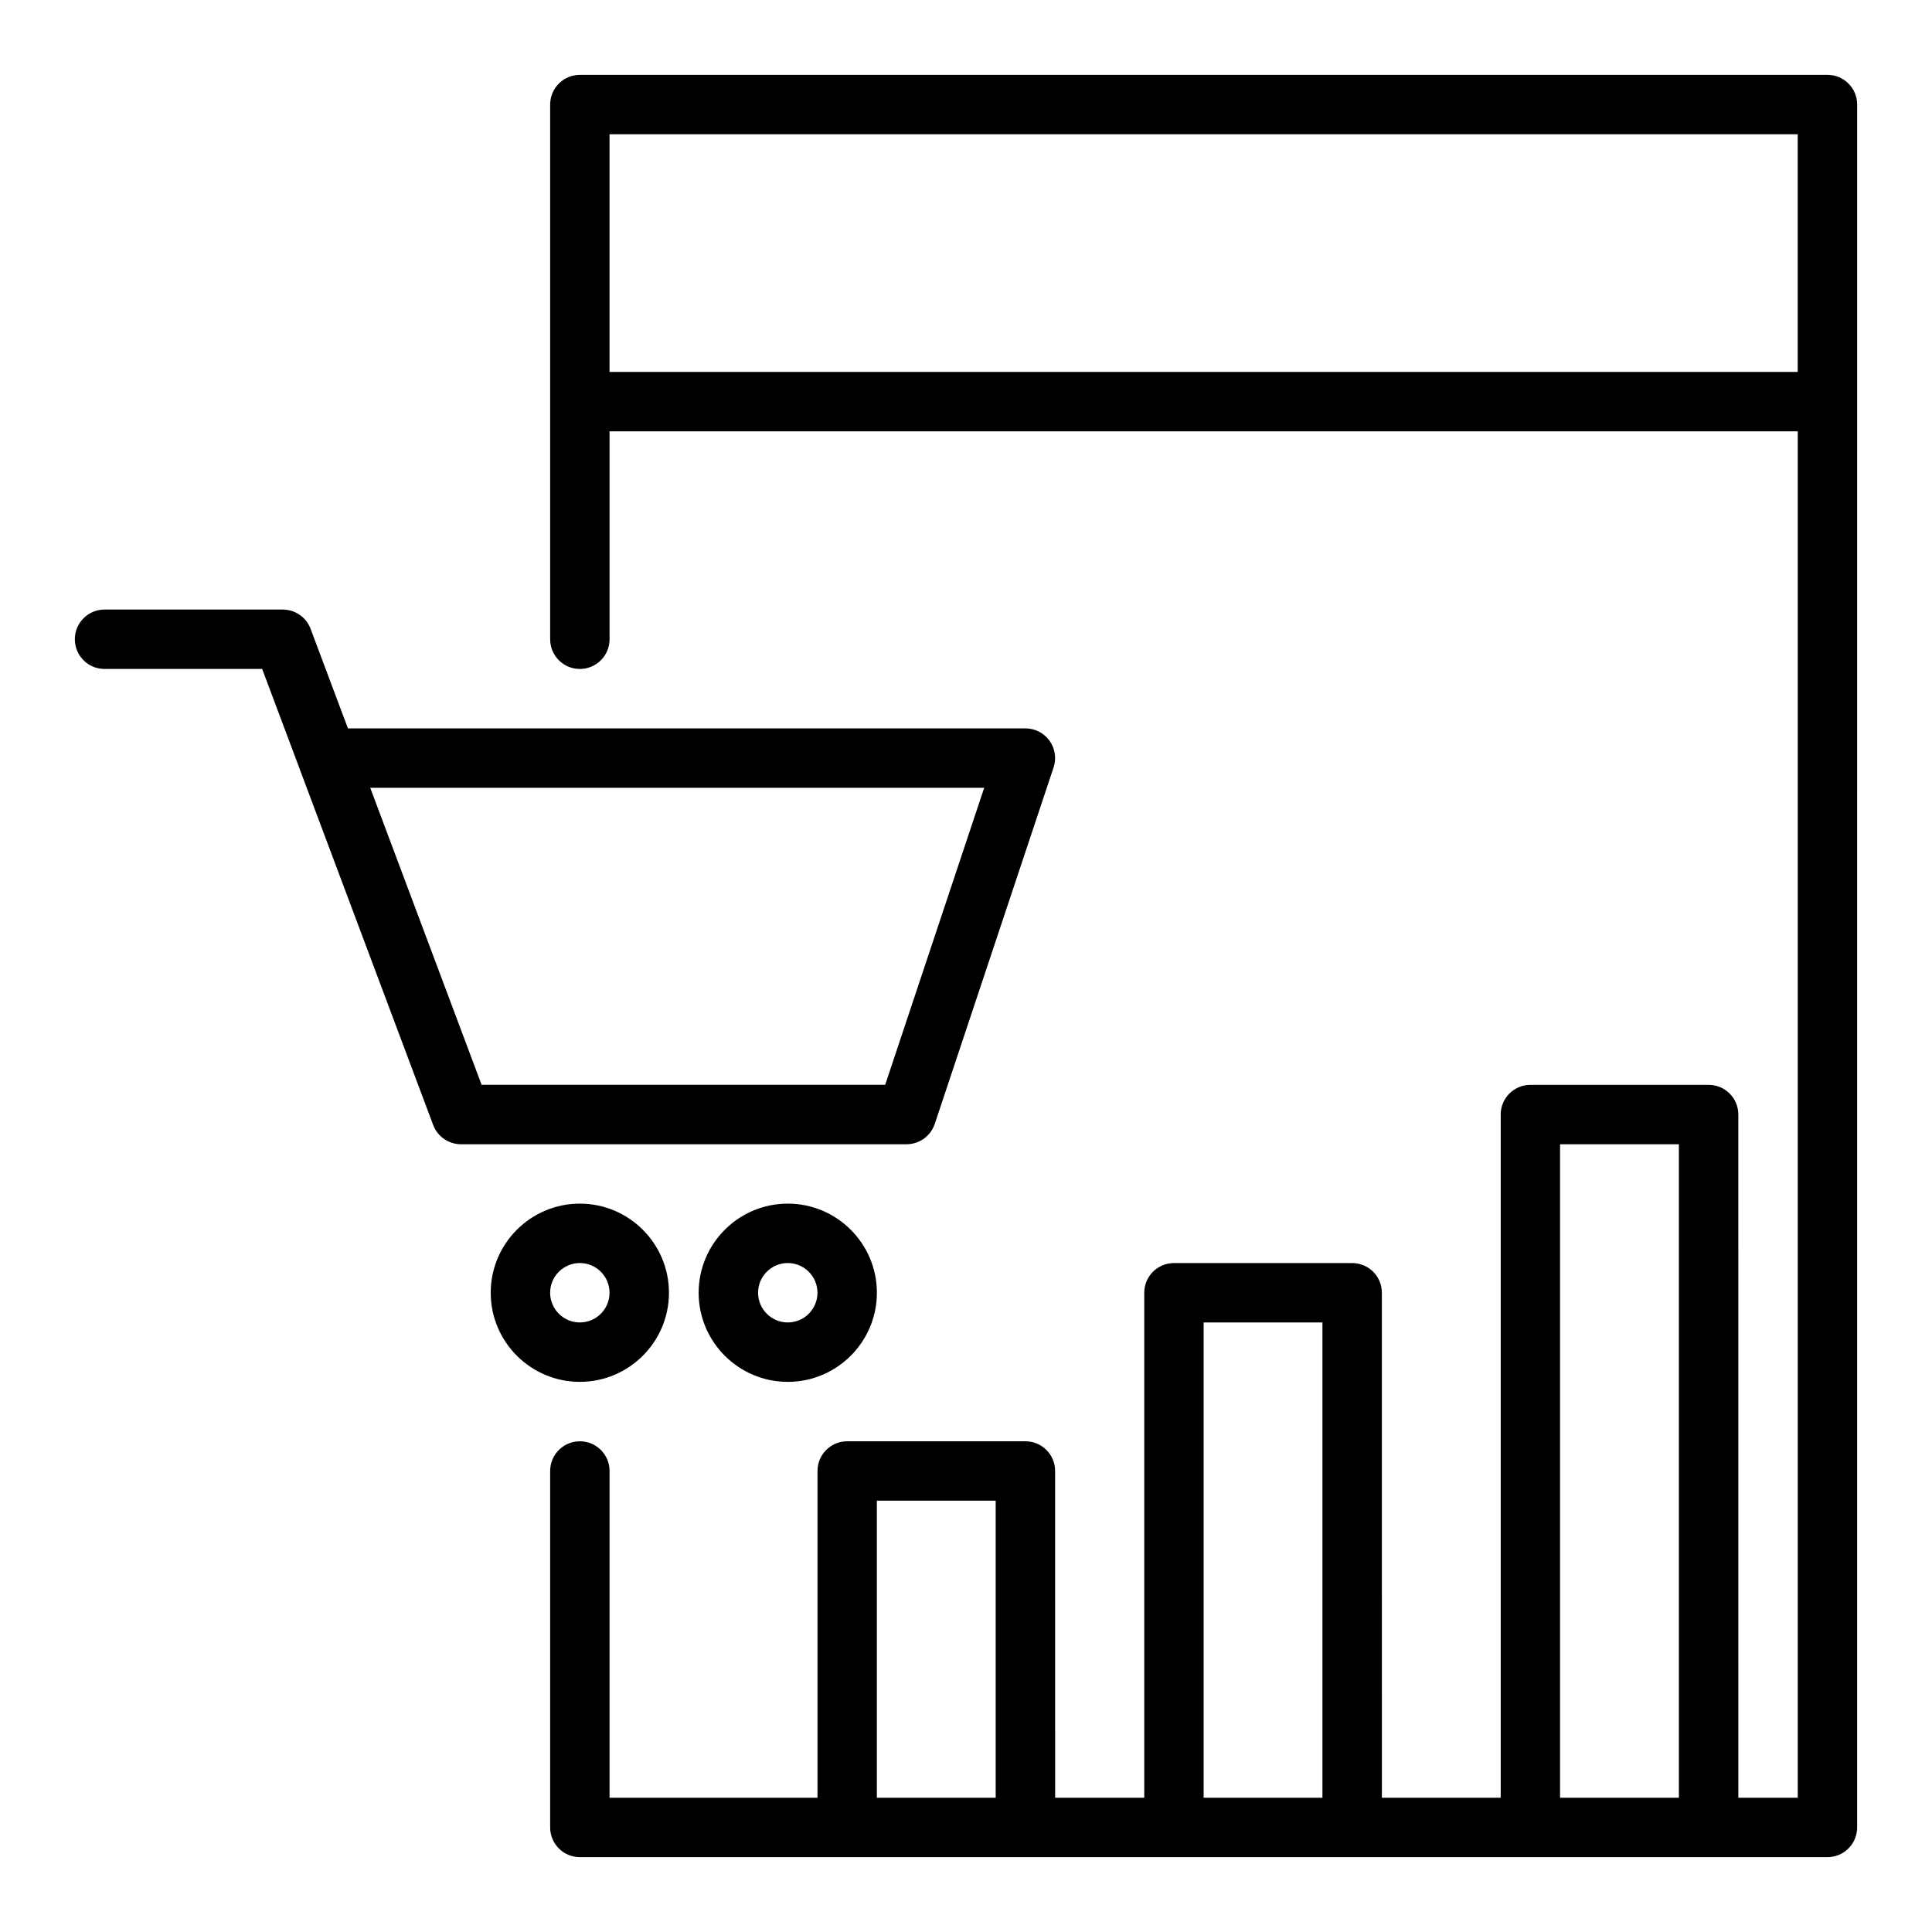 <?xml version="1.0" encoding="UTF-8"?>
<!-- The Best Svg Icon site in the world: iconSvg.co, Visit us! https://iconsvg.co -->
<svg fill="#000000" width="800px" height="800px" version="1.1" viewBox="144 144 512 512" xmlns="http://www.w3.org/2000/svg">
 <g>
  <path d="m391.72 441.85 31.488-94.465c0.809-2.402 0.398-5.039-1.078-7.09-1.48-2.055-3.856-3.269-6.387-3.269h-179.54l-9.895-26.379c-1.152-3.074-4.09-5.109-7.371-5.109h-47.23c-4.352 0-7.871 3.523-7.871 7.871s3.519 7.871 7.871 7.871h41.773l9.832 26.207c0.039 0.117 0.086 0.23 0.121 0.344l35.363 94.297c1.152 3.07 4.09 5.106 7.375 5.106h118.08c3.387 0 6.394-2.168 7.461-5.383zm-120.09-10.359-29.52-78.719h162.71l-26.238 78.719z"/>
  <path d="m321.28 486.59c0-13.023-10.594-23.617-23.617-23.617-13.023 0-23.617 10.594-23.617 23.617 0 13.023 10.594 23.617 23.617 23.617 13.023 0 23.617-10.594 23.617-23.617zm-31.488 0c0-4.34 3.527-7.871 7.871-7.871s7.871 3.531 7.871 7.871-3.527 7.871-7.871 7.871c-4.34 0-7.871-3.531-7.871-7.871z"/>
  <path d="m329.15 486.59c0 13.023 10.594 23.617 23.617 23.617s23.617-10.594 23.617-23.617c0-13.023-10.594-23.617-23.617-23.617-13.023 0.004-23.617 10.594-23.617 23.617zm31.488 0c0 4.34-3.527 7.871-7.871 7.871s-7.871-3.531-7.871-7.871 3.527-7.871 7.871-7.871 7.871 3.531 7.871 7.871z"/>
  <path d="m628.29 163.84h-330.62c-4.352 0-7.871 3.523-7.871 7.871v141.7c0 4.348 3.519 7.871 7.871 7.871 4.352 0 7.871-3.523 7.871-7.871v-55.105h314.88v362.11h-15.742l-0.004-181.05c0-4.348-3.519-7.871-7.871-7.871h-47.23c-4.352 0-7.871 3.523-7.871 7.871v181.05h-31.488l-0.004-133.82c0-4.348-3.519-7.871-7.871-7.871h-47.23c-4.352 0-7.871 3.523-7.871 7.871v133.82h-23.617l-0.004-86.59c0-4.348-3.519-7.871-7.871-7.871h-47.23c-4.352 0-7.871 3.523-7.871 7.871v86.594h-55.105v-86.594c0-4.348-3.519-7.871-7.871-7.871-4.352 0-7.871 3.523-7.871 7.871v94.465c0 4.348 3.519 7.871 7.871 7.871h330.62c4.352 0 7.871-3.523 7.871-7.871l0.008-456.58c0-4.348-3.523-7.875-7.871-7.875zm-251.91 456.58v-78.719h31.488v78.719zm86.594 0v-125.95h31.488v125.95zm94.461 0v-173.18h31.488v173.18zm-251.9-377.86v-62.977h314.88v62.977z"/>
 </g>
</svg>
